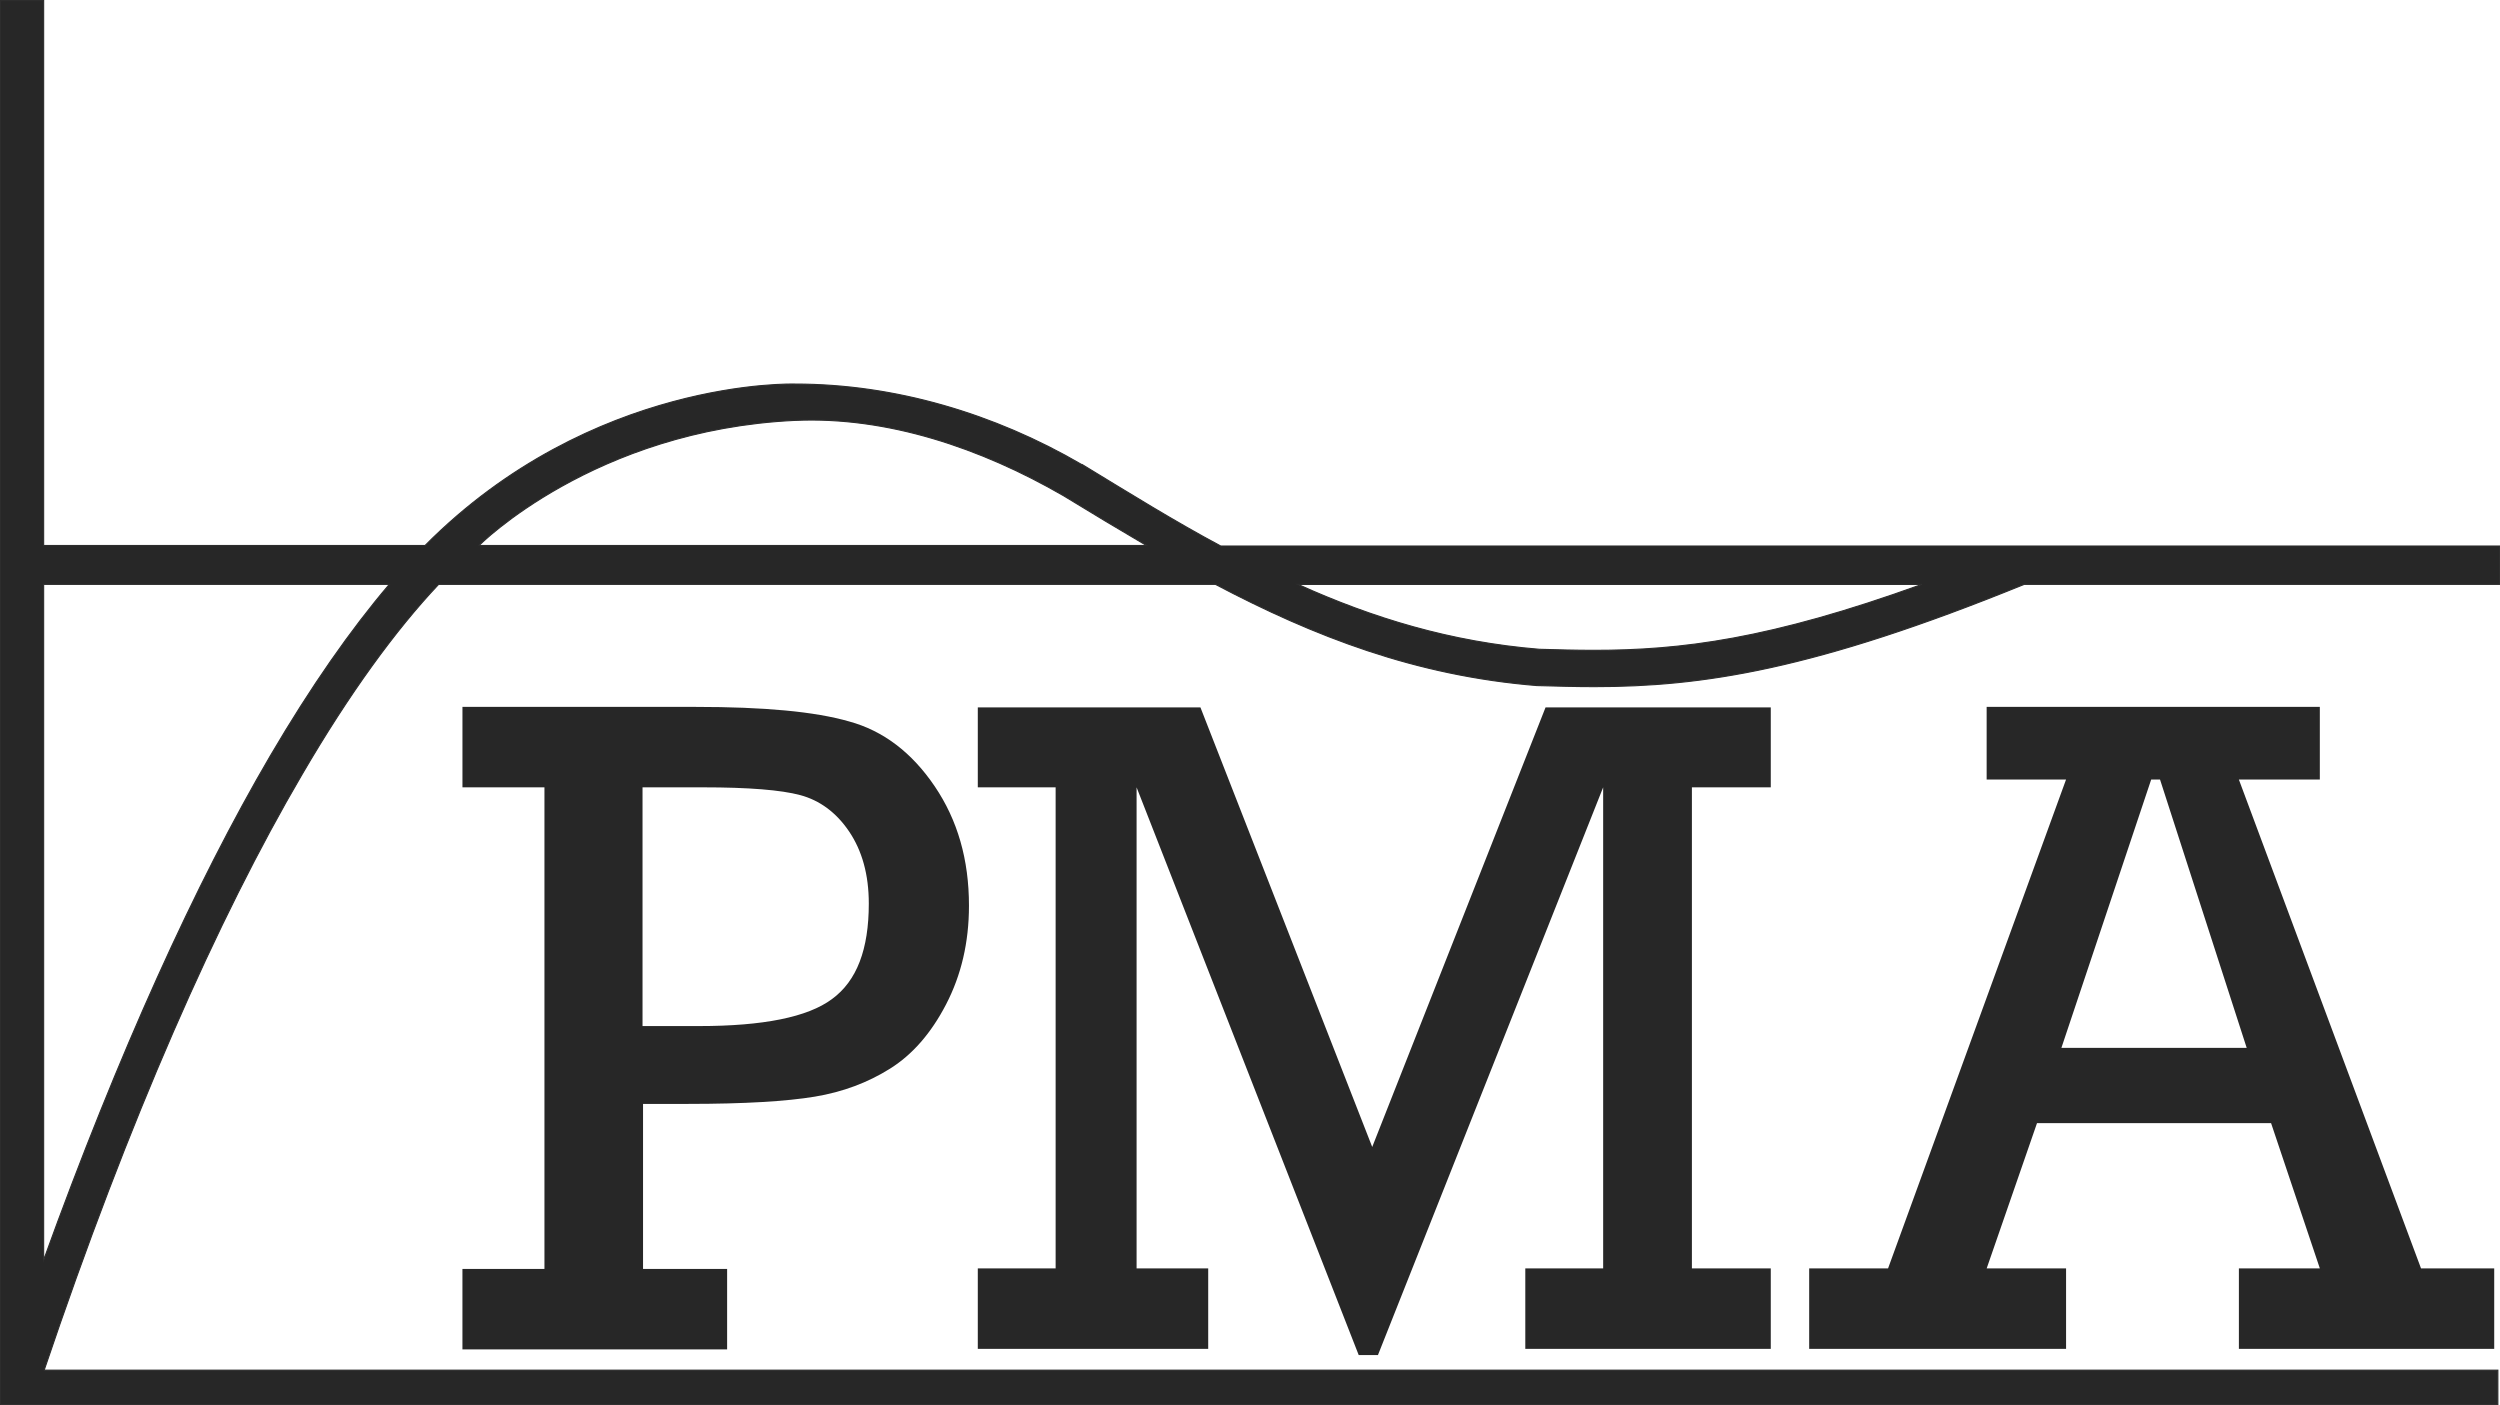<?xml version="1.0" encoding="UTF-8"?> <svg xmlns="http://www.w3.org/2000/svg" version="1.1" viewBox="0 0 112.963 63.5"><defs><style> .cls-1, .cls-2 { fill: none; } .cls-2 { stroke: #2d2d2d; stroke-miterlimit: 22.926; stroke-width: .051px; } .cls-3 { fill: #272727; } </style></defs><g><g id="Layer_1"><path class="cls-3" d="M19.207,24.648H1.972V.025H.025v63.456h112.841v-1.571H1.995c3.846-11.397,7.832-20.401,11.655-26.921,2.134-3.658,4.221-6.519,6.167-8.583h35.105c4.455,2.345,9.028,4.127,14.539,4.573h.047c.844.024,1.688.047,2.533.047,4.854,0,9.919-.75,19.417-4.62h21.48v-1.735h-57.781c-2.064-1.102-4.104-2.369-6.261-3.682h-.023c-3.94-2.298-8.442-3.635-12.944-3.635,0,0-9.169-.305-16.72,7.293M86.837,26.407c-6.871,2.486-10.881,2.978-14.82,2.978-.821,0-1.618-.024-2.462-.047-4.01-.328-7.527-1.407-10.904-2.931h28.187ZM35.927,18.996c4.151-.188,8.395,1.243,12.124,3.4,1.266.774,2.509,1.524,3.752,2.251h-30.157s5.183-5.229,14.281-5.652M1.972,56.938v-30.532h15.618c-1.735,2.04-3.541,4.62-5.37,7.739-3.377,5.769-6.847,13.39-10.248,22.793"></path><path class="cls-2" d="M19.207,24.648H1.972V.025H.025v63.456h112.841v-1.571H1.995c3.846-11.397,7.832-20.401,11.655-26.921,2.134-3.658,4.221-6.519,6.167-8.583h35.105c4.455,2.345,9.028,4.127,14.539,4.573h.047c.844.023,1.688.047,2.533.047,4.854,0,9.919-.75,19.417-4.62h21.48v-1.735h-57.781c-2.064-1.102-4.104-2.369-6.261-3.682h-.023c-3.94-2.298-8.442-3.635-12.944-3.635,0,0-9.169-.305-16.72,7.293ZM86.837,26.407c-6.871,2.486-10.881,2.978-14.82,2.978-.821,0-1.618-.023-2.462-.047-4.01-.328-7.527-1.407-10.904-2.931h28.187ZM35.927,18.996c4.151-.188,8.395,1.243,12.124,3.4,1.266.774,2.509,1.524,3.752,2.251h-30.157s5.183-5.229,14.281-5.652ZM1.972,56.938v-30.532h15.618c-1.735,2.04-3.541,4.62-5.37,7.739-3.377,5.769-6.847,13.39-10.248,22.793Z"></path><path class="cls-3" d="M24.601,57.314v-21.738h-3.705v-3.635h10.529c3.095,0,5.394.211,6.941.657,1.548.422,2.837,1.407,3.869,2.931,1.032,1.524,1.548,3.306,1.548,5.394,0,1.665-.352,3.142-1.032,4.455s-1.524,2.275-2.533,2.908c-1.008.633-2.134,1.055-3.4,1.266-1.266.211-3.166.328-5.722.328h-2.04v7.457h3.799v3.635h-11.96v-3.635h3.705v-.023ZM29.056,46.363h2.533c2.884,0,4.901-.399,6.003-1.219,1.126-.821,1.665-2.251,1.665-4.315,0-1.313-.305-2.392-.891-3.26-.586-.868-1.337-1.407-2.204-1.641-.868-.234-2.345-.352-4.385-.352h-2.744v10.787h.023Z"></path><polygon class="cls-3" points="47.699 57.314 47.699 35.576 44.182 35.576 44.182 31.964 54.242 31.964 62.004 51.826 69.836 31.964 80.013 31.964 80.013 35.576 76.449 35.576 76.449 57.314 80.013 57.314 80.013 60.949 68.921 60.949 68.921 57.314 72.439 57.314 72.439 35.576 62.262 61.23 61.394 61.23 51.357 35.576 51.357 57.314 54.593 57.314 54.593 60.949 44.182 60.949 44.182 57.314 47.699 57.314"></polygon><path class="cls-3" d="M102.619,50.748h-10.576l-2.275,6.566h3.588v3.635h-11.608v-3.635h3.564l8.043-22.09h-3.588v-3.283h15.055v3.283h-3.658l8.231,22.09h3.307v3.635h-11.537v-3.635h3.658l-2.204-6.566ZM101.517,47.347l-3.916-12.124h-.399l-4.057,12.124h8.372Z"></path><rect class="cls-1" width="112.963" height="63.5"></rect></g></g></svg> 